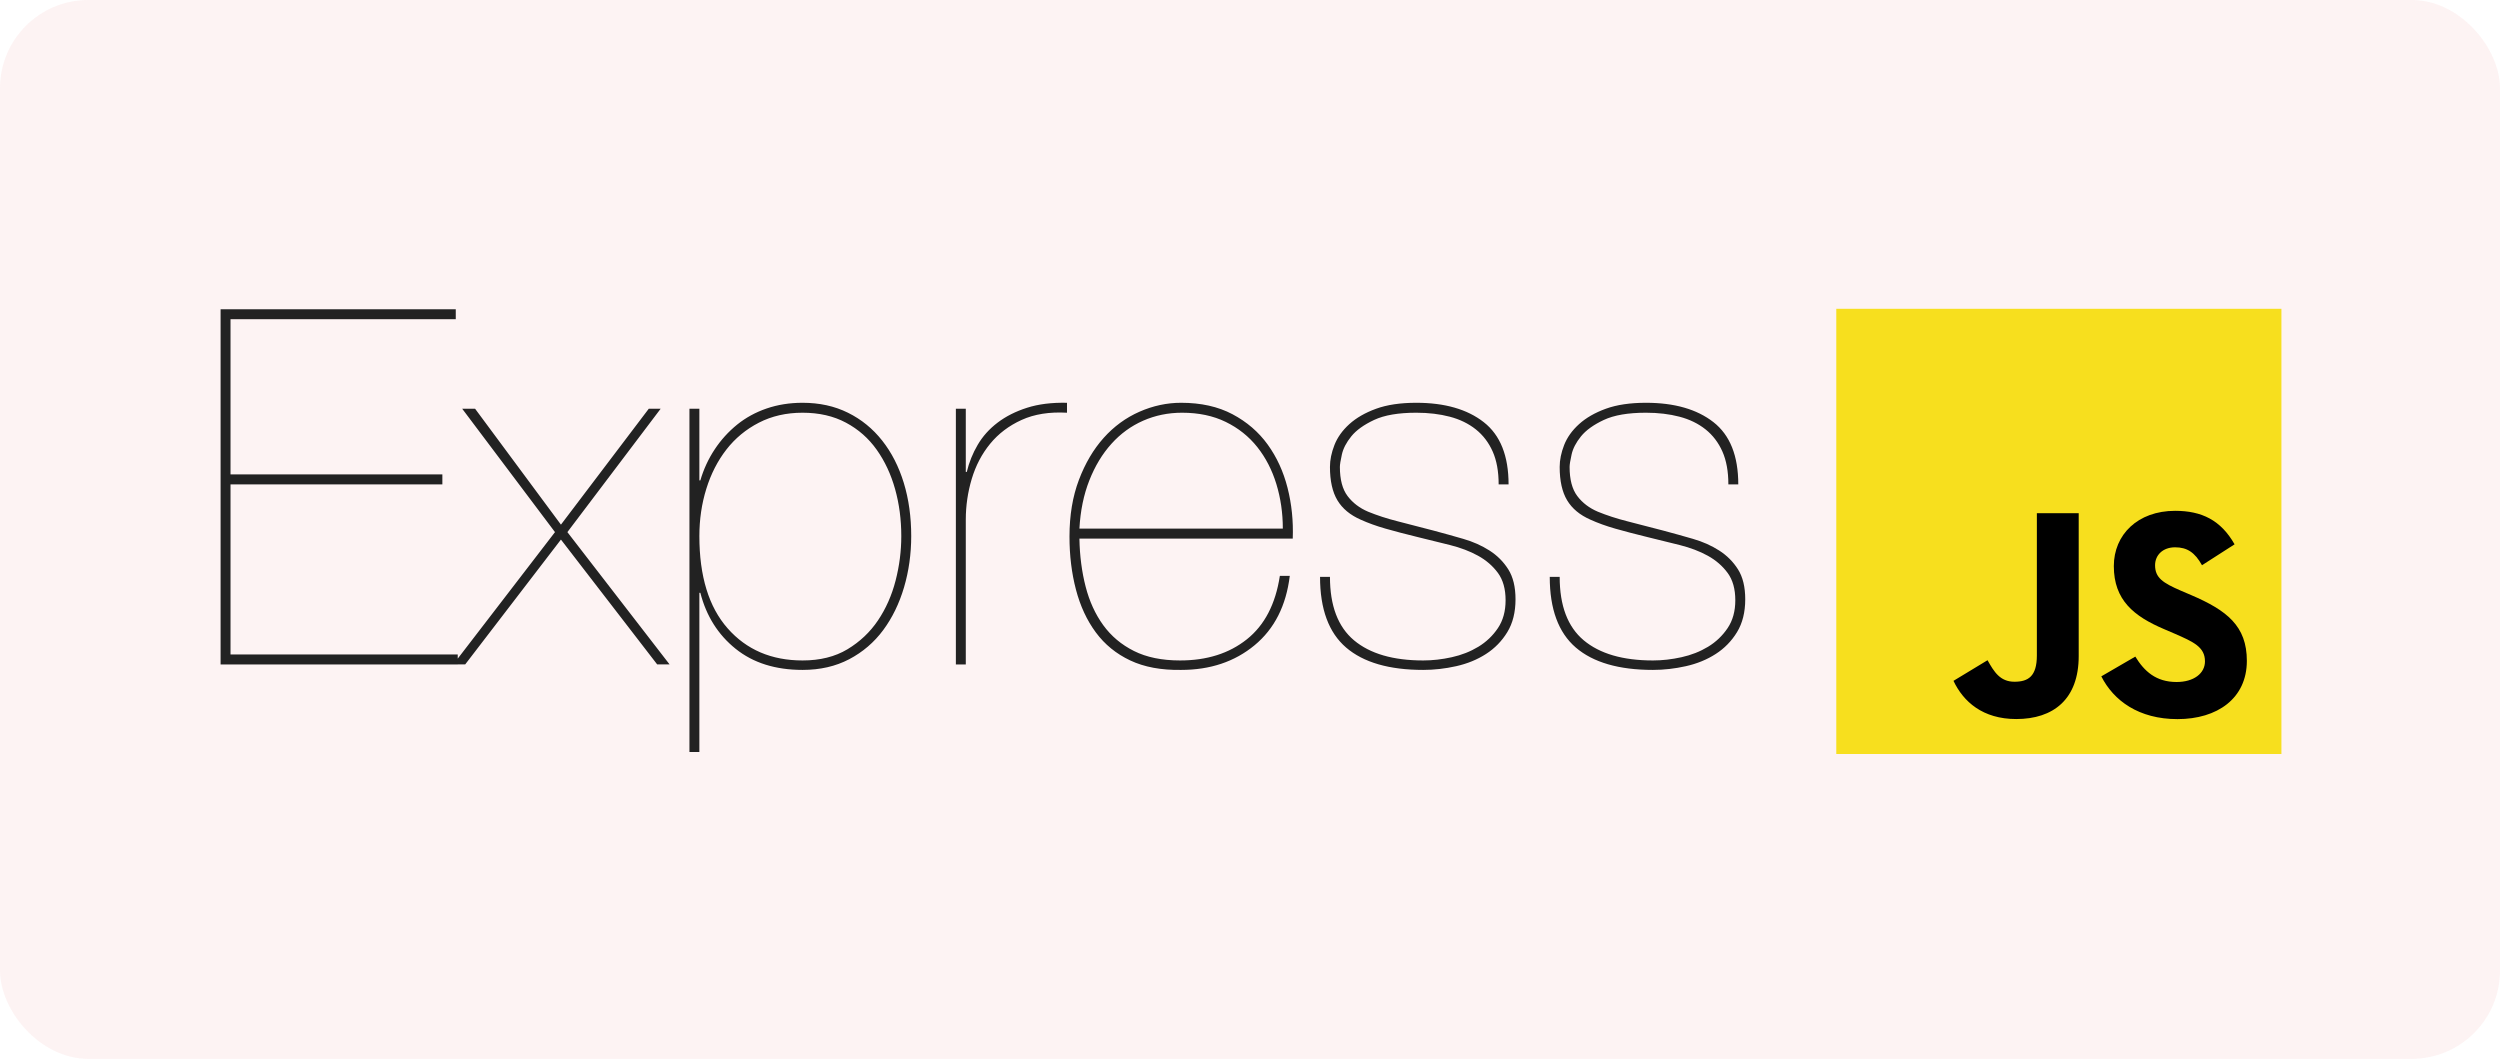 <svg width="170" height="72" viewBox="0 0 170 72" fill="none" xmlns="http://www.w3.org/2000/svg">
<g clip-path="url(#clip0_116_8418)">
<rect width="170" height="72" rx="6" fill="#EC696A" fill-opacity="0.08"/>
<g clip-path="url(#clip1_116_8418)">
<path d="M15.675 44.505V32.937H30.081V32.26H15.675V21.706H30.992V21.029H15V45.182H31.126V44.505H15.675ZM44.116 27.795L38.144 35.676L32.307 27.795H31.43L37.739 36.184L30.823 45.181H31.633L38.144 36.691L44.689 45.181H45.532L38.582 36.184L44.925 27.794H44.115L44.116 27.795ZM47.557 51.135V40.311H47.624C48.029 41.889 48.828 43.158 50.02 44.116C51.212 45.075 52.73 45.554 54.574 45.554C55.766 45.554 56.823 45.312 57.746 44.827C58.668 44.342 59.438 43.682 60.057 42.848C60.675 42.013 61.147 41.044 61.474 39.939C61.8 38.834 61.963 37.672 61.963 36.455C61.963 35.147 61.794 33.94 61.457 32.835C61.119 31.73 60.63 30.772 59.989 29.96C59.348 29.148 58.572 28.516 57.661 28.066C56.75 27.614 55.721 27.389 54.574 27.389C53.697 27.389 52.882 27.519 52.128 27.778C51.375 28.037 50.706 28.404 50.121 28.877C49.533 29.355 49.021 29.919 48.603 30.552C48.175 31.195 47.849 31.899 47.624 32.666H47.557V27.795H46.882V51.135H47.557ZM54.574 44.911C52.46 44.911 50.762 44.184 49.48 42.729C48.198 41.275 47.557 39.183 47.557 36.454C47.557 35.327 47.714 34.255 48.029 33.241C48.344 32.226 48.8 31.335 49.395 30.569C49.992 29.802 50.728 29.193 51.605 28.742C52.482 28.291 53.472 28.065 54.574 28.065C55.699 28.065 56.683 28.291 57.526 28.742C58.37 29.193 59.067 29.807 59.618 30.585C60.169 31.363 60.585 32.254 60.866 33.258C61.147 34.261 61.288 35.327 61.288 36.454C61.288 37.469 61.159 38.478 60.9 39.482C60.641 40.485 60.242 41.388 59.702 42.188C59.163 42.989 58.471 43.642 57.627 44.15C56.784 44.657 55.766 44.911 54.574 44.911ZM65.674 45.182V35.338C65.674 34.391 65.809 33.466 66.079 32.564C66.349 31.662 66.765 30.867 67.327 30.18C67.889 29.492 68.603 28.95 69.469 28.556C70.335 28.161 71.364 27.998 72.556 28.065V27.389C71.522 27.366 70.617 27.479 69.841 27.727C69.064 27.975 68.395 28.313 67.833 28.742C67.271 29.17 66.821 29.672 66.484 30.247C66.147 30.821 65.896 31.443 65.741 32.091H65.674V27.795H64.999V45.182L65.674 45.182ZM73.4 36.623H87.907C87.952 35.428 87.834 34.278 87.553 33.173C87.272 32.068 86.822 31.087 86.203 30.23C85.585 29.373 84.786 28.686 83.808 28.167C82.829 27.648 81.665 27.389 80.316 27.389C79.349 27.389 78.404 27.592 77.482 27.998C76.56 28.404 75.75 28.995 75.053 29.773C74.356 30.552 73.793 31.504 73.366 32.632C72.939 33.76 72.725 35.045 72.725 36.488C72.725 37.774 72.871 38.974 73.164 40.091C73.456 41.207 73.906 42.177 74.513 43C75.121 43.823 75.902 44.46 76.858 44.911C77.814 45.362 78.966 45.576 80.316 45.554C82.295 45.554 83.96 44.995 85.309 43.879C86.659 42.763 87.457 41.19 87.705 39.16H87.03C86.737 41.078 85.99 42.515 84.786 43.473C83.583 44.432 82.07 44.911 80.248 44.911C79.011 44.911 77.966 44.697 77.111 44.268C76.256 43.84 75.559 43.254 75.019 42.509C74.48 41.765 74.08 40.891 73.822 39.888C73.563 38.884 73.422 37.796 73.4 36.623ZM87.232 35.947H73.4C73.467 34.729 73.692 33.636 74.075 32.666C74.457 31.696 74.957 30.867 75.576 30.18C76.194 29.492 76.914 28.968 77.735 28.607C78.556 28.246 79.439 28.065 80.383 28.065C81.508 28.065 82.498 28.274 83.352 28.691C84.207 29.108 84.921 29.678 85.495 30.399C86.068 31.121 86.501 31.961 86.794 32.919C87.086 33.878 87.232 34.887 87.232 35.947ZM101.908 32.937H102.583C102.583 30.997 102.021 29.587 100.896 28.708C99.771 27.828 98.242 27.389 96.308 27.389C95.228 27.389 94.317 27.524 93.575 27.795C92.833 28.065 92.225 28.415 91.753 28.843C91.281 29.272 90.943 29.745 90.741 30.264C90.538 30.783 90.437 31.279 90.437 31.752C90.437 32.7 90.606 33.455 90.943 34.019C91.281 34.583 91.809 35.022 92.529 35.338C93.024 35.563 93.586 35.767 94.216 35.947C94.846 36.127 95.577 36.319 96.409 36.522C97.151 36.703 97.882 36.883 98.602 37.063C99.322 37.244 99.957 37.486 100.508 37.79C101.059 38.095 101.509 38.484 101.858 38.958C102.206 39.431 102.38 40.051 102.38 40.818C102.38 41.562 102.206 42.194 101.858 42.712C101.512 43.228 101.057 43.661 100.525 43.981C99.985 44.308 99.383 44.545 98.72 44.691C98.056 44.838 97.41 44.911 96.78 44.911C94.733 44.911 93.164 44.454 92.073 43.541C90.983 42.628 90.437 41.19 90.437 39.228H89.763C89.763 41.416 90.353 43.017 91.534 44.032C92.715 45.046 94.463 45.554 96.78 45.554C97.522 45.554 98.27 45.469 99.024 45.3C99.777 45.131 100.452 44.855 101.048 44.471C101.639 44.093 102.135 43.584 102.498 42.983C102.87 42.374 103.055 41.63 103.055 40.75C103.055 39.916 102.892 39.239 102.566 38.721C102.24 38.202 101.813 37.774 101.284 37.435C100.755 37.097 100.159 36.832 99.496 36.641C98.829 36.448 98.159 36.262 97.488 36.082C96.663 35.865 95.836 35.651 95.009 35.44C94.3 35.259 93.642 35.045 93.035 34.797C92.45 34.549 91.984 34.194 91.635 33.731C91.286 33.269 91.112 32.609 91.112 31.752C91.112 31.595 91.157 31.313 91.247 30.907C91.337 30.501 91.551 30.089 91.888 29.672C92.225 29.255 92.743 28.883 93.44 28.556C94.137 28.229 95.093 28.065 96.308 28.065C97.14 28.065 97.899 28.156 98.585 28.336C99.271 28.516 99.861 28.804 100.356 29.198C100.851 29.593 101.233 30.095 101.503 30.704C101.773 31.313 101.908 32.057 101.908 32.937ZM117.529 32.937H118.203C118.203 30.997 117.641 29.587 116.517 28.708C115.392 27.828 113.862 27.389 111.928 27.389C110.849 27.389 109.938 27.524 109.195 27.795C108.453 28.065 107.846 28.415 107.374 28.843C106.901 29.272 106.564 29.745 106.361 30.264C106.159 30.783 106.058 31.279 106.058 31.752C106.058 32.7 106.226 33.455 106.564 34.019C106.901 34.583 107.43 35.022 108.15 35.338C108.644 35.563 109.207 35.767 109.836 35.947C110.466 36.127 111.197 36.319 112.029 36.522C112.772 36.703 113.503 36.883 114.222 37.063C114.942 37.244 115.577 37.486 116.129 37.79C116.68 38.095 117.129 38.484 117.478 38.958C117.827 39.431 118.001 40.051 118.001 40.818C118.001 41.562 117.827 42.194 117.478 42.712C117.132 43.228 116.677 43.661 116.146 43.981C115.605 44.308 115.004 44.545 114.34 44.691C113.677 44.838 113.03 44.911 112.4 44.911C110.354 44.911 108.785 44.454 107.694 43.541C106.603 42.628 106.058 41.19 106.058 39.228H105.383C105.383 41.416 105.973 43.017 107.154 44.032C108.335 45.046 110.084 45.554 112.4 45.554C113.143 45.554 113.891 45.469 114.644 45.3C115.397 45.131 116.072 44.855 116.668 44.471C117.259 44.093 117.756 43.584 118.119 42.983C118.49 42.374 118.676 41.63 118.676 40.75C118.676 39.916 118.513 39.239 118.186 38.721C117.86 38.202 117.433 37.774 116.904 37.435C116.376 37.097 115.78 36.832 115.116 36.641C114.449 36.448 113.78 36.262 113.109 36.082C112.283 35.865 111.457 35.651 110.629 35.44C109.921 35.259 109.263 35.045 108.656 34.797C108.071 34.549 107.604 34.194 107.256 33.731C106.907 33.269 106.733 32.609 106.733 31.752C106.733 31.595 106.777 31.313 106.868 30.907C106.957 30.501 107.171 30.089 107.508 29.672C107.846 29.255 108.363 28.883 109.06 28.556C109.758 28.229 110.714 28.065 111.928 28.065C112.76 28.065 113.519 28.156 114.205 28.336C114.892 28.516 115.482 28.804 115.977 29.198C116.472 29.593 116.854 30.095 117.124 30.704C117.394 31.313 117.529 32.057 117.529 32.937H117.529Z" fill="#222222"/>
</g>
<g clip-path="url(#clip2_116_8418)">
<path d="M124.867 21H155.137V51.27H124.867V21Z" fill="#F7DF1E"/>
<path d="M145.201 44.649C145.81 45.644 146.604 46.376 148.007 46.376C149.185 46.376 149.938 45.787 149.938 44.973C149.938 43.998 149.165 43.652 147.867 43.085L147.156 42.78C145.104 41.905 143.74 40.81 143.74 38.494C143.74 36.36 145.365 34.736 147.906 34.736C149.714 34.736 151.014 35.366 151.951 37.014L149.736 38.436C149.249 37.562 148.723 37.217 147.906 37.217C147.073 37.217 146.545 37.746 146.545 38.436C146.545 39.289 147.073 39.635 148.293 40.163L149.005 40.468C151.421 41.504 152.786 42.561 152.786 44.936C152.786 47.497 150.774 48.9 148.072 48.9C145.431 48.9 143.724 47.642 142.889 45.992L145.201 44.649ZM135.152 44.895C135.599 45.688 136.006 46.358 136.983 46.358C137.918 46.358 138.507 45.992 138.507 44.571V34.899H141.352V44.609C141.352 47.555 139.625 48.895 137.104 48.895C134.827 48.895 133.508 47.717 132.837 46.297L135.152 44.895Z" fill="black"/>
</g>
</g>
<defs>
<clipPath id="clip0_116_8418">
<rect width="170" height="72" rx="6" fill="white"/>
</clipPath>
<clipPath id="clip1_116_8418">
<rect width="103.813" height="30.23" fill="white" transform="translate(15 21.02)"/>
</clipPath>
<clipPath id="clip2_116_8418">
<rect width="30.27" height="30.27" fill="white" transform="translate(124.867 21)"/>
</clipPath>
</defs>
</svg>
